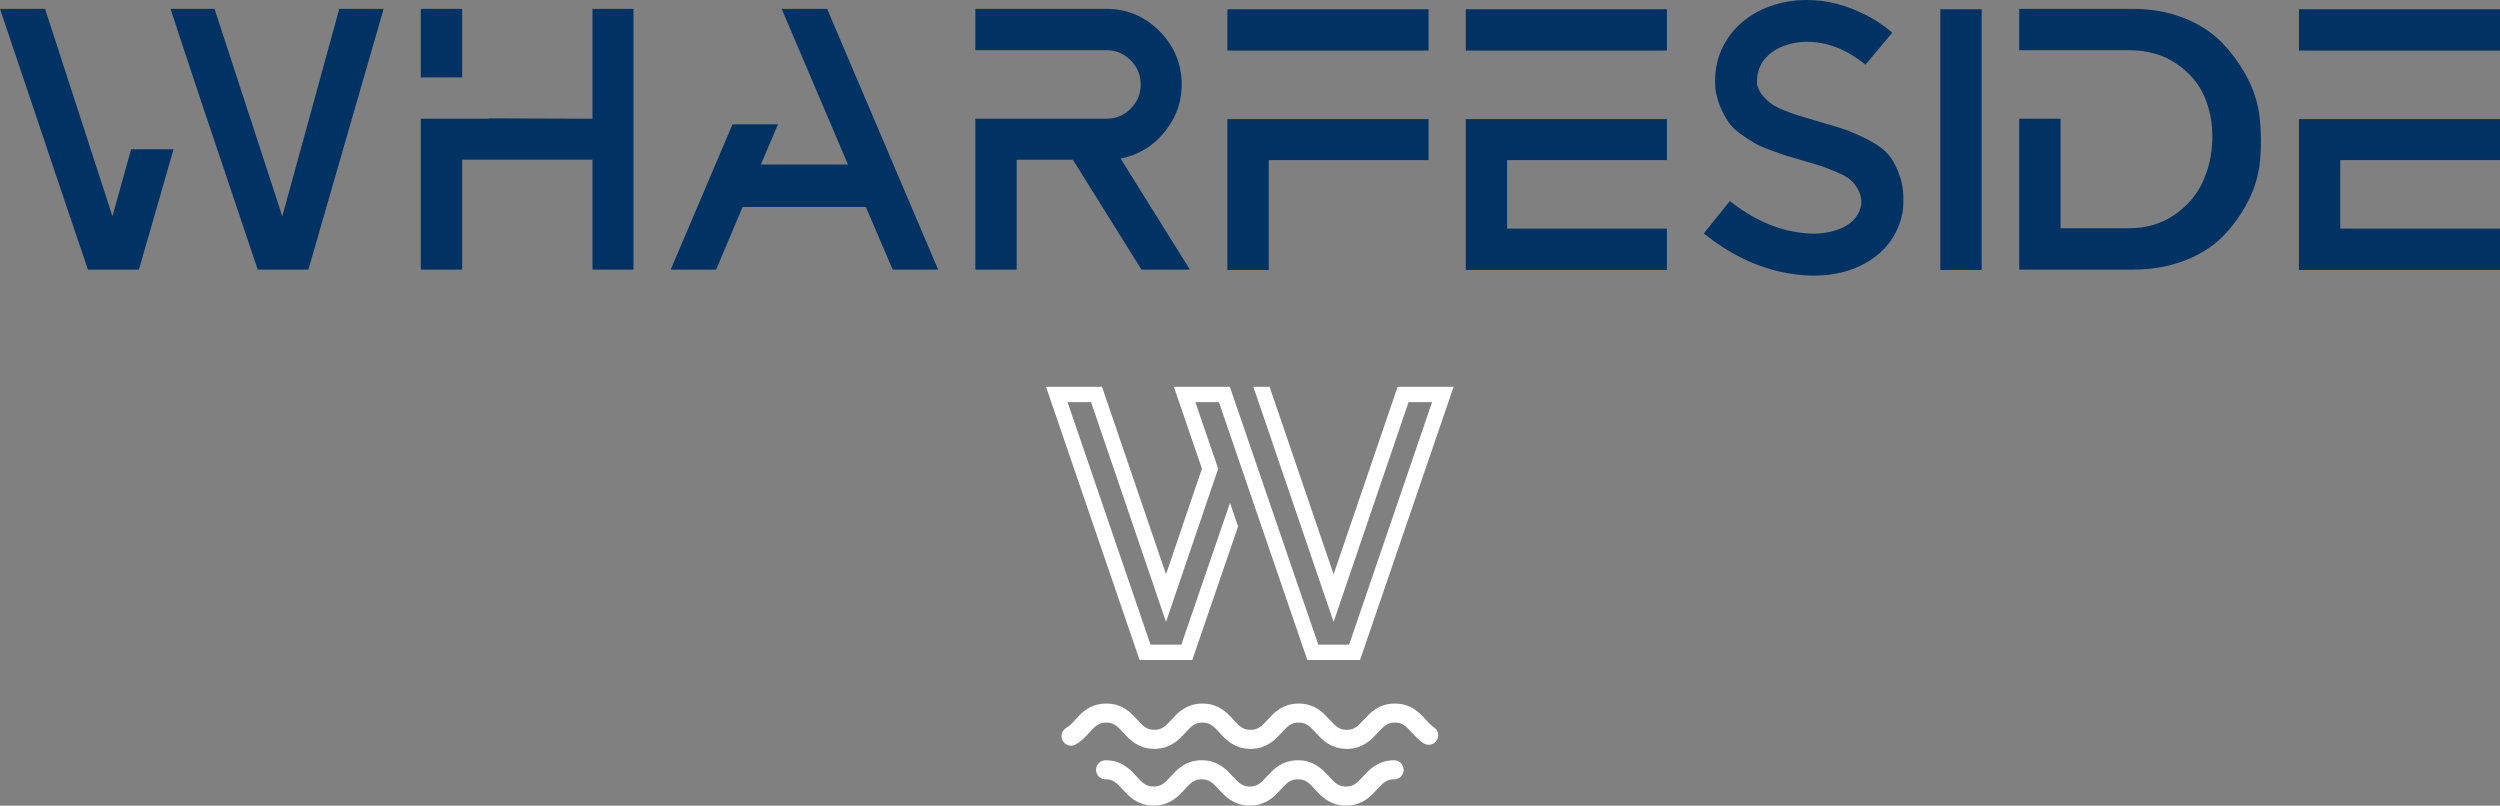<?xml version="1.0" encoding="UTF-8" standalone="no"?>
<!DOCTYPE svg PUBLIC "-//W3C//DTD SVG 1.1//EN" "http://www.w3.org/Graphics/SVG/1.1/DTD/svg11.dtd">
<svg width="100%" height="100%" viewBox="0 0 1176 379" version="1.1" xmlns="http://www.w3.org/2000/svg" xmlns:xlink="http://www.w3.org/1999/xlink" xml:space="preserve" xmlns:serif="http://www.serif.com/" style="fill-rule:evenodd;clip-rule:evenodd;stroke-linecap:round;stroke-linejoin:round;stroke-miterlimit:10;">
    <rect x="0" y="0" width="1176" height="379" fill="#808080" stroke="none"/>
    <g transform="matrix(4.167,0,0,4.167,683.772,310.465)">
        <path d="M0,-30.838L-10.56,0L-16.51,0L-26.494,-29.109L-29.149,-29.109L-26.576,-21.595L-32.464,-4.303L-40.924,-29.109L-43.58,-29.109L-34.213,-1.73L-30.734,-1.73L-25.238,-17.745L-24.332,-15.069L-29.499,0L-35.448,0L-46.009,-30.838L-39.689,-30.838L-32.464,-9.676L-28.408,-21.595L-31.578,-30.838L-25.259,-30.838L-15.274,-1.73L-11.795,-1.73L-2.429,-29.109L-5.085,-29.109L-13.545,-4.303L-22.603,-30.838L-20.771,-30.838L-13.545,-9.676L-6.32,-30.838L0,-30.838Z" style="fill:white;fill-rule:nonzero;"/>
    </g>
    <g transform="matrix(4.167,0,0,4.167,503.802,363.618)">
        <path d="M0,-4.162C1.398,-4.953 1.861,-6.765 3.983,-6.765C6.697,-6.765 6.697,-3.8 9.411,-3.8C12.126,-3.8 12.126,-6.765 14.84,-6.765C17.555,-6.765 17.555,-3.8 20.27,-3.8C22.984,-3.8 22.984,-6.765 25.698,-6.765C28.413,-6.765 28.413,-3.8 31.128,-3.8C33.843,-3.8 33.843,-6.765 36.558,-6.765C38.594,-6.765 39.104,-5.097 40.377,-4.263M3.9,-0.362C6.615,-0.362 6.615,2.603 9.329,2.603C12.043,2.603 12.043,-0.362 14.758,-0.362C17.473,-0.362 17.473,2.603 20.187,2.603C22.902,2.603 22.902,-0.362 25.617,-0.362C28.332,-0.362 28.332,2.603 31.047,2.603C33.762,2.603 33.762,-0.362 36.476,-0.362" style="fill:none;fill-rule:nonzero;stroke:white;stroke-width:2.15px;"/>
    </g>
    <g transform="matrix(4.167,0,0,4.167,41.342,4.173)">
        <path d="M0,29.431L-0.42,28.169C-1.485,25.058 -3.069,20.37 -5.171,14.106C-7.273,7.841 -8.858,3.139 -9.922,0L-4.835,0L2.775,23.419L4.878,15.851L9.67,15.851L5.761,29.431L0,29.431ZM9.335,0L14.296,0L21.947,23.419L28.38,0L33.384,0L24.891,29.431L19.172,29.431C14.267,14.912 10.987,5.101 9.335,0" style="fill:rgb(0,50,99);fill-rule:nonzero;"/>
    </g>
    <g transform="matrix(4.167,0,0,4.167,278.715,55.85)">
        <path d="M0,4.625L-14.715,4.625L-14.715,17.028L-19.382,17.028L-19.382,-0L-11.73,-0L-11.73,-0.041C-5.844,-0.013 -1.933,-0 0,-0L0,-12.403L4.625,-12.403L4.625,17.028L0,17.028L0,4.625ZM-19.382,-12.403L-14.716,-12.403L-14.716,-4.667L-19.382,-4.667L-19.382,-12.403Z" style="fill:rgb(0,50,99);fill-rule:nonzero;"/>
    </g>
    <g transform="matrix(4.167,0,0,4.167,419.918,4.173)">
        <path d="M0,29.431L-3.028,22.367L-16.944,22.367L-19.929,29.431L-25.058,29.431L-18.079,13.034L-12.95,13.034L-14.884,17.575L-5.045,17.575C-9.755,6.531 -12.249,0.673 -12.53,0L-7.4,0L5.129,29.431L0,29.431Z" style="fill:rgb(0,50,99);fill-rule:nonzero;"/>
    </g>
    <g transform="matrix(4.167,0,0,4.167,536.939,4.173)">
        <path d="M0,29.431L-7.736,17.028L-14.085,17.028L-14.085,29.431L-18.751,29.431L-18.751,12.402L-3.952,12.402C-2.887,12.402 -1.976,12.025 -1.219,11.268C-0.462,10.511 -0.084,9.6 -0.084,8.535C-0.084,7.469 -0.462,6.559 -1.219,5.802C-1.976,5.045 -2.887,4.666 -3.952,4.666L-18.751,4.666L-18.751,0L-3.994,0C-1.724,0 0.231,0.785 1.871,2.354C3.511,3.925 4.401,5.83 4.541,8.072L4.541,8.114C4.625,10.217 4.016,12.102 2.712,13.769C1.409,15.437 -0.281,16.481 -2.354,16.901L5.466,29.431L0,29.431Z" style="fill:rgb(0,50,99);fill-rule:nonzero;"/>
    </g>
    <g transform="matrix(4.167,0,0,4.167,-1166.02,-2191.86)">
        <path d="M418.38,527.048L441.084,527.048L441.084,531.714L418.38,531.714L418.38,527.048ZM423.046,556.479L418.38,556.479L418.38,539.451L441.084,539.451L441.084,544.076L423.046,544.076L423.046,556.479Z" style="fill:rgb(0,50,99);fill-rule:nonzero;"/>
    </g>
    <g transform="matrix(4.167,0,0,4.167,-1166.02,-2191.86)">
        <path d="M445.289,527.048L467.993,527.048L467.993,531.714L445.289,531.714L445.289,527.048ZM467.993,551.812L467.993,556.479L445.289,556.479L445.289,539.451L467.993,539.451L467.993,544.076L449.955,544.076L449.955,551.812L467.993,551.812Z" style="fill:rgb(0,50,99);fill-rule:nonzero;"/>
    </g>
    <g transform="matrix(4.167,0,0,4.167,890.113,114.656)">
        <path d="M0,-23.825L-3.027,-20.21C-5.298,-22.087 -7.708,-22.942 -10.259,-22.775C-11.156,-22.69 -11.968,-22.48 -12.697,-22.143C-13.369,-21.835 -13.931,-21.415 -14.379,-20.882C-15.024,-20.097 -15.319,-19.144 -15.262,-18.023C-15.177,-17.574 -14.975,-17.154 -14.652,-16.762C-14.331,-16.37 -13.994,-16.047 -13.643,-15.795C-13.293,-15.543 -12.781,-15.283 -12.109,-15.018C-11.436,-14.75 -10.883,-14.555 -10.448,-14.428C-10.013,-14.302 -9.376,-14.114 -8.535,-13.861C-7.162,-13.468 -6.117,-13.152 -5.403,-12.915C-4.687,-12.676 -3.798,-12.285 -2.733,-11.737C-1.668,-11.191 -0.883,-10.609 -0.378,-9.992C0.126,-9.376 0.547,-8.556 0.883,-7.533C1.22,-6.51 1.331,-5.326 1.22,-3.98L1.22,-3.938C1.023,-2.452 0.463,-1.121 -0.462,0.056C-1.583,1.43 -3.097,2.425 -5.003,3.041C-6.825,3.602 -8.787,3.742 -10.889,3.461C-14.533,3.013 -17.995,1.472 -21.274,-1.163L-18.331,-4.821C-15.753,-2.775 -13.09,-1.584 -10.343,-1.247C-8.885,-1.051 -7.582,-1.135 -6.432,-1.5C-5.424,-1.807 -4.666,-2.284 -4.162,-2.929C-3.798,-3.377 -3.574,-3.896 -3.49,-4.485C-3.462,-5.046 -3.567,-5.557 -3.804,-6.02C-4.043,-6.482 -4.323,-6.861 -4.645,-7.154C-4.968,-7.449 -5.473,-7.744 -6.16,-8.037C-6.846,-8.332 -7.414,-8.556 -7.862,-8.711C-8.31,-8.864 -8.976,-9.067 -9.859,-9.32C-10.742,-9.573 -11.408,-9.768 -11.856,-9.908C-12.305,-10.049 -12.928,-10.266 -13.727,-10.561C-14.526,-10.854 -15.143,-11.128 -15.577,-11.381C-16.012,-11.632 -16.523,-11.969 -17.112,-12.39C-17.7,-12.81 -18.156,-13.252 -18.479,-13.714C-18.8,-14.176 -19.102,-14.737 -19.383,-15.395C-19.662,-16.054 -19.859,-16.762 -19.971,-17.519L-19.971,-17.686C-20.139,-20.069 -19.481,-22.157 -17.995,-23.951C-17.127,-24.989 -16.033,-25.815 -14.715,-26.432C-13.427,-27.021 -12.052,-27.371 -10.595,-27.483C-9.446,-27.567 -8.282,-27.497 -7.106,-27.274C-5.928,-27.048 -4.723,-26.649 -3.49,-26.075C-2.256,-25.5 -1.092,-24.75 0,-23.825" style="fill:rgb(0,50,99);fill-rule:nonzero;"/>
    </g>
    <g transform="matrix(-4.167,0,0,4.167,3011.24,-2191.86)">
        <rect x="498.938" y="527.048" width="4.666" height="29.431" style="fill:rgb(0,50,99);"/>
    </g>
    <g transform="matrix(4.167,0,0,4.167,1003.46,4.173)">
        <path d="M0,29.431L-12.865,29.431L-12.865,12.402L-8.199,12.402L-8.199,24.764L-0.463,24.764C1.471,24.764 3.167,24.266 4.625,23.271C6.082,22.277 7.154,21.036 7.841,19.55C8.527,18.065 8.892,16.453 8.934,14.715C8.976,12.978 8.675,11.366 8.03,9.88C7.385,8.395 6.32,7.155 4.834,6.16C3.349,5.164 1.583,4.666 -0.463,4.666L-12.865,4.666L-12.865,0L0,0C2.045,0 3.931,0.336 5.654,1.008C7.378,1.682 8.801,2.586 9.922,3.72C11.043,4.856 12.003,6.16 12.802,7.631C13.6,9.102 14.091,10.652 14.274,12.277C14.455,13.903 14.469,15.528 14.316,17.154C14.162,18.78 13.699,20.328 12.928,21.8C12.157,23.271 11.211,24.575 10.09,25.71C8.969,26.845 7.532,27.749 5.781,28.422C4.029,29.094 2.102,29.431 0,29.431" style="fill:rgb(0,50,99);fill-rule:nonzero;"/>
    </g>
    <g transform="matrix(4.167,0,0,4.167,-1166.02,-2191.86)">
        <path d="M539.341,527.048L562.045,527.048L562.045,531.714L539.341,531.714L539.341,527.048ZM562.045,551.812L562.045,556.479L539.341,556.479L539.341,539.451L562.045,539.451L562.045,544.076L544.008,544.076L544.008,551.812L562.045,551.812Z" style="fill:rgb(0,50,99);fill-rule:nonzero;"/>
    </g>
</svg>
